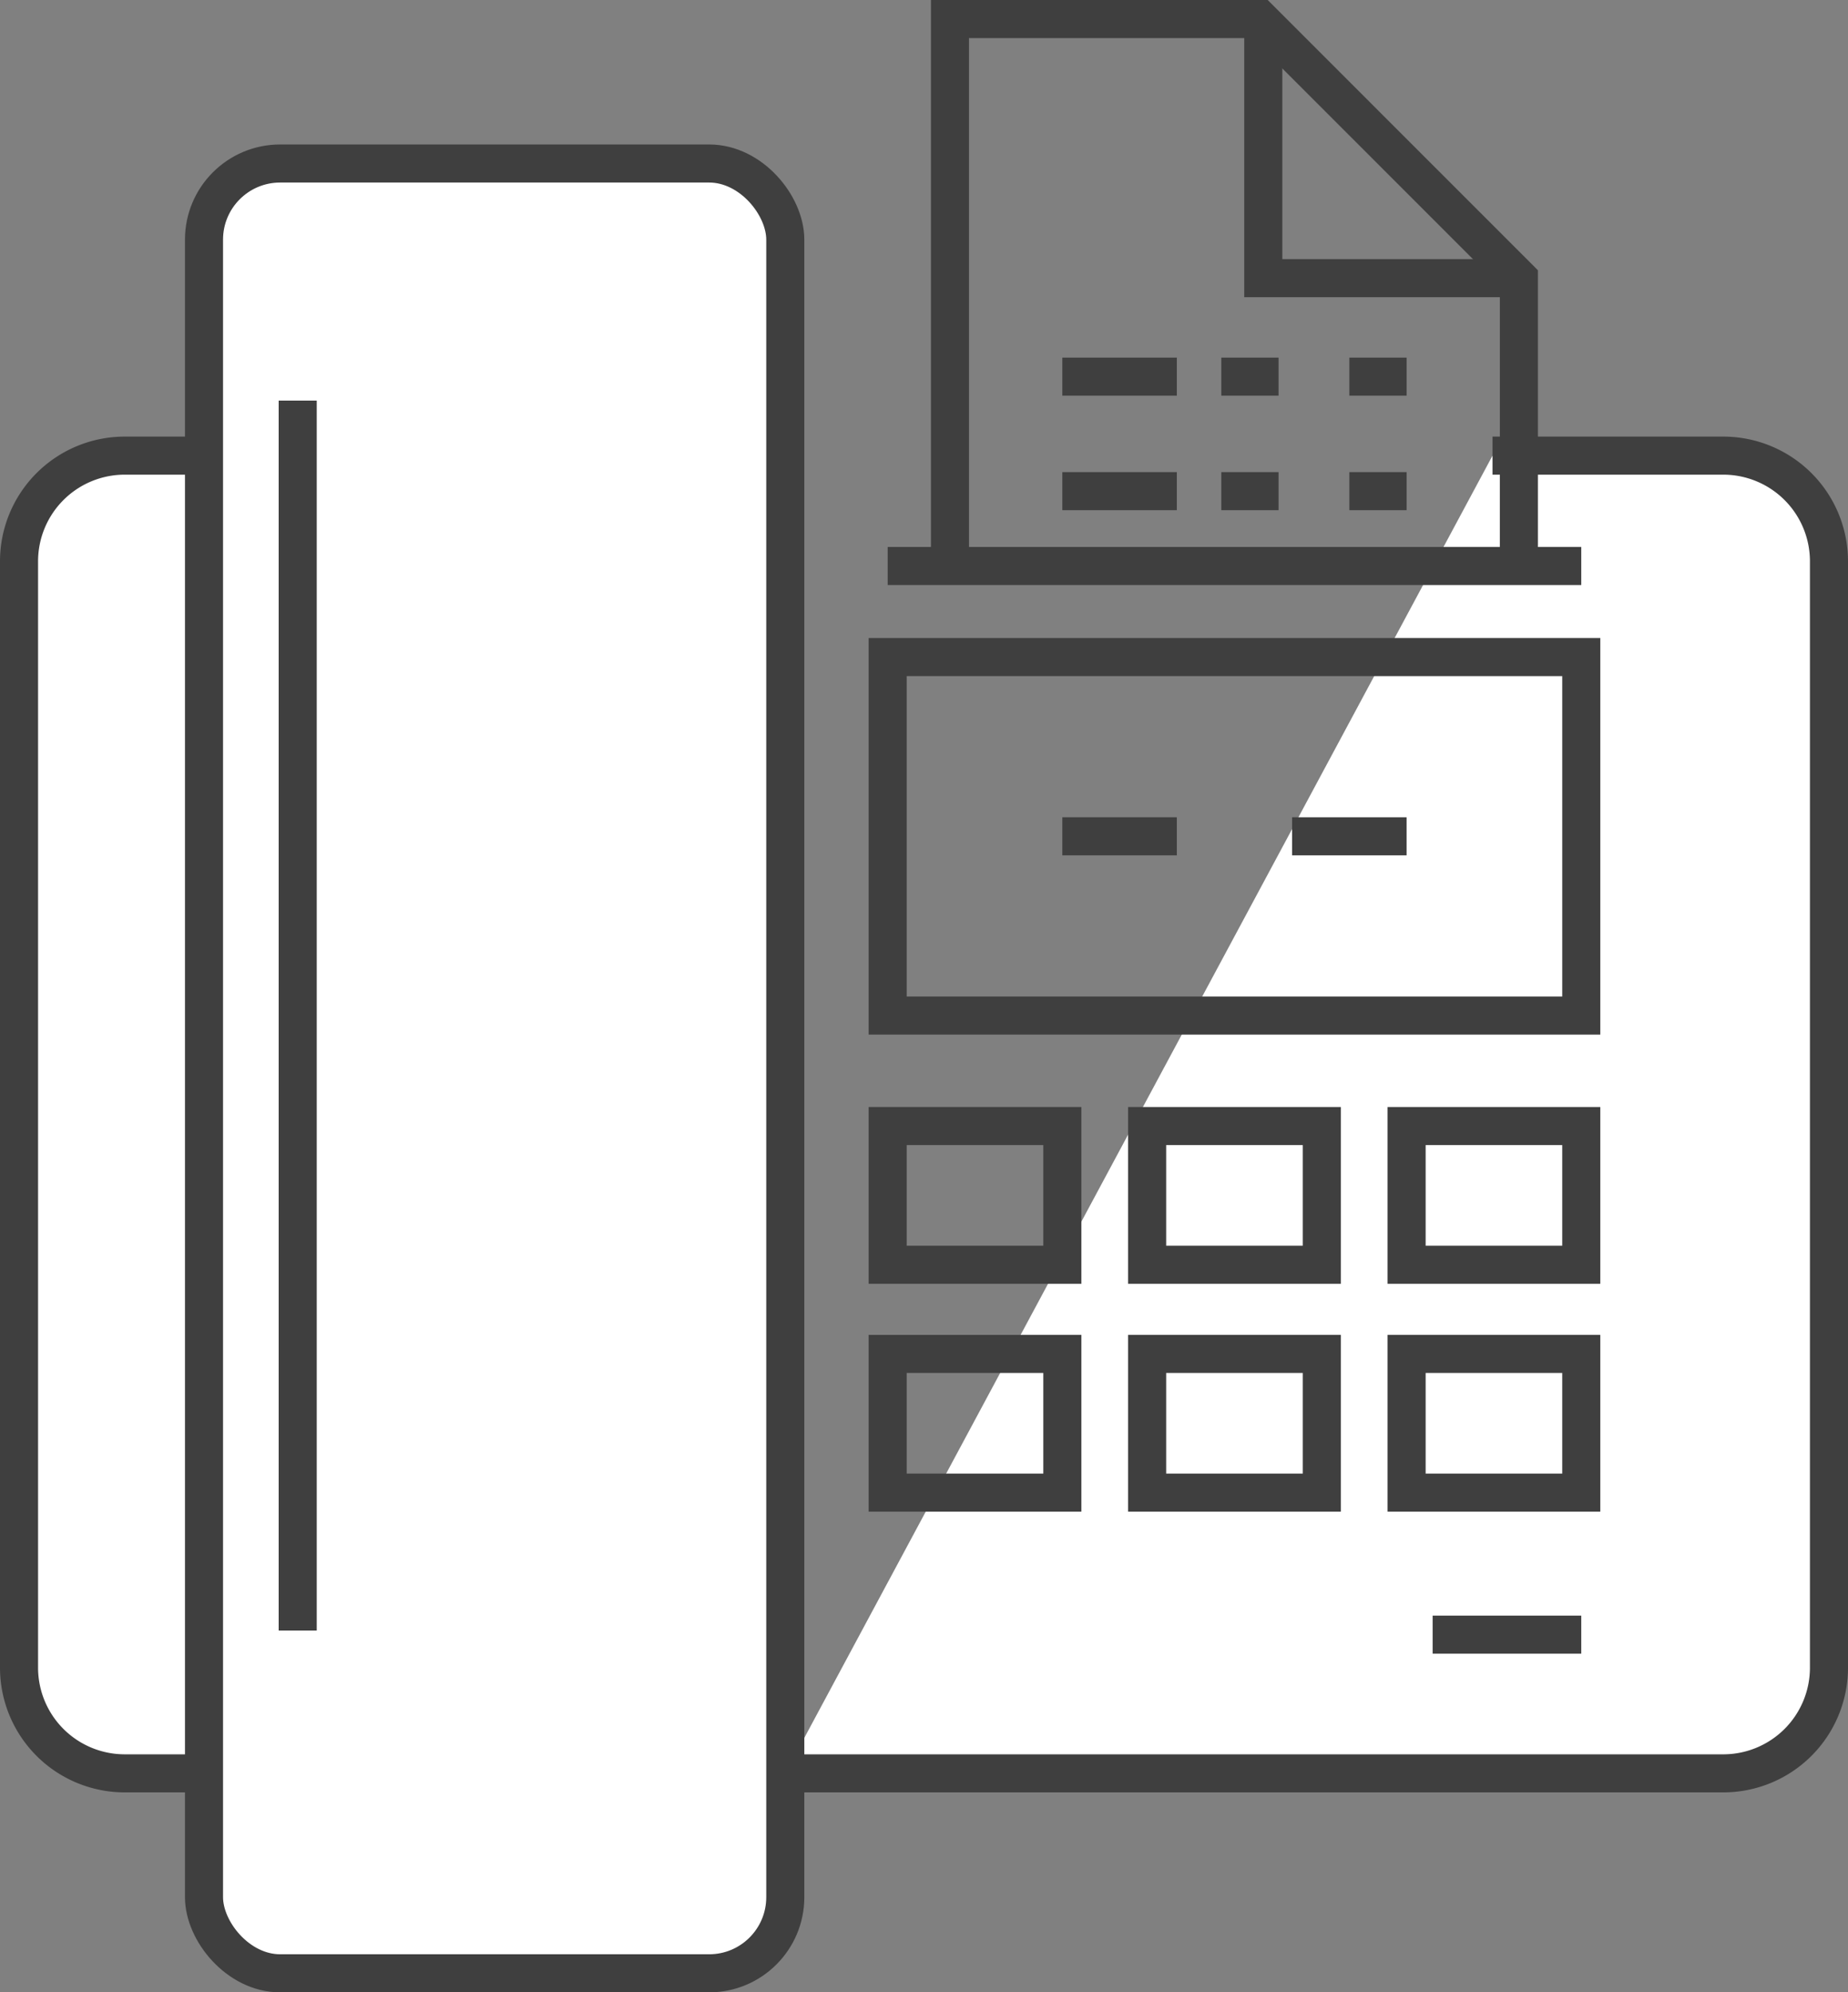 <svg xmlns="http://www.w3.org/2000/svg" xmlns:xlink="http://www.w3.org/1999/xlink" width="97.091" height="104.682" viewBox="0 0 97.091 104.682"><rect x="0" y="0" width="97.091" height="104.682" fill="#808080" stroke="none"/><defs><clipPath id="a"><rect width="97.091" height="104.682" transform="translate(0 0)" fill="none"/></clipPath></defs><g clip-path="url(#a)"><path d="M10.717,93.176H6.552A5.553,5.553,0,0,1,1,87.623V29.493A5.553,5.553,0,0,1,6.552,23.94h4.165" fill="#fff"/><path d="M10.717,93.176H6.552A5.553,5.553,0,0,1,1,87.623V29.493A5.553,5.553,0,0,1,6.552,23.94h4.165" fill="none" stroke="#3f3f3f" stroke-miterlimit="10" stroke-width="2"/><path d="M78.415,23.94H90.538a5.553,5.553,0,0,1,5.553,5.553v58.13a5.553,5.553,0,0,1-5.553,5.553H41.257" fill="#fff"/><path d="M78.415,23.94H90.538a5.553,5.553,0,0,1,5.553,5.553v58.13a5.553,5.553,0,0,1-5.553,5.553H41.257" fill="none" stroke="#3f3f3f" stroke-miterlimit="10" stroke-width="2"/><rect width="36.44" height="18.836" transform="translate(46.637 34.524)" fill="none" stroke="#3f3f3f" stroke-miterlimit="10" stroke-width="2"/><path d="M37.258,103.682H14.718a4,4,0,0,1-4-4V12.591a4,4,0,0,1,4-4h22.54a4,4,0,0,1,4,4V99.682a4,4,0,0,1-4,4" fill="#fff"/><rect width="30.54" height="95.091" rx="4" transform="translate(10.718 8.591)" fill="none" stroke="#3f3f3f" stroke-miterlimit="10" stroke-width="2"/><path d="M79.8,29.739V14.615L66.189,1H49.91V29.739" fill="none" stroke="#3f3f3f" stroke-miterlimit="10" stroke-width="2"/><path d="M79.8,14.615H66.371V1" fill="none" stroke="#3f3f3f" stroke-miterlimit="10" stroke-width="2"/><line x2="6.016" transform="translate(55.813 19.79)" fill="none" stroke="#3f3f3f" stroke-miterlimit="10" stroke-width="2"/><line x2="3.008" transform="translate(64.166 19.79)" fill="none" stroke="#3f3f3f" stroke-miterlimit="10" stroke-width="2"/><line x2="3.008" transform="translate(70.893 19.79)" fill="none" stroke="#3f3f3f" stroke-miterlimit="10" stroke-width="2"/><line x2="6.016" transform="translate(55.813 25.806)" fill="none" stroke="#3f3f3f" stroke-miterlimit="10" stroke-width="2"/><line x2="3.008" transform="translate(64.166 25.806)" fill="none" stroke="#3f3f3f" stroke-miterlimit="10" stroke-width="2"/><line x2="3.008" transform="translate(70.893 25.806)" fill="none" stroke="#3f3f3f" stroke-miterlimit="10" stroke-width="2"/><line x2="36.44" transform="translate(46.637 29.739)" fill="none" stroke="#3f3f3f" stroke-miterlimit="10" stroke-width="2"/><line x2="6.016" transform="translate(55.813 43.942)" fill="none" stroke="#3f3f3f" stroke-miterlimit="10" stroke-width="2"/><line x2="6.015" transform="translate(67.885 43.942)" fill="none" stroke="#3f3f3f" stroke-miterlimit="10" stroke-width="2"/><rect width="9.176" height="7.288" transform="translate(46.637 59.165)" fill="none" stroke="#3f3f3f" stroke-miterlimit="10" stroke-width="2"/><rect width="9.176" height="7.288" transform="translate(60.269 59.165)" fill="none" stroke="#3f3f3f" stroke-miterlimit="10" stroke-width="2"/><rect width="9.176" height="7.288" transform="translate(73.901 59.165)" fill="none" stroke="#3f3f3f" stroke-miterlimit="10" stroke-width="2"/><rect width="9.176" height="7.288" transform="translate(46.637 71.138)" fill="none" stroke="#3f3f3f" stroke-miterlimit="10" stroke-width="2"/><rect width="9.176" height="7.288" transform="translate(60.269 71.138)" fill="none" stroke="#3f3f3f" stroke-miterlimit="10" stroke-width="2"/><rect width="9.176" height="7.288" transform="translate(73.901 71.138)" fill="none" stroke="#3f3f3f" stroke-miterlimit="10" stroke-width="2"/><line x1="7.808" transform="translate(75.269 85.888)" fill="none" stroke="#3f3f3f" stroke-miterlimit="10" stroke-width="2"/><line y2="64.625" transform="translate(15.641 21.048)" fill="none" stroke="#3f3f3f" stroke-miterlimit="10" stroke-width="2"/></g></svg>